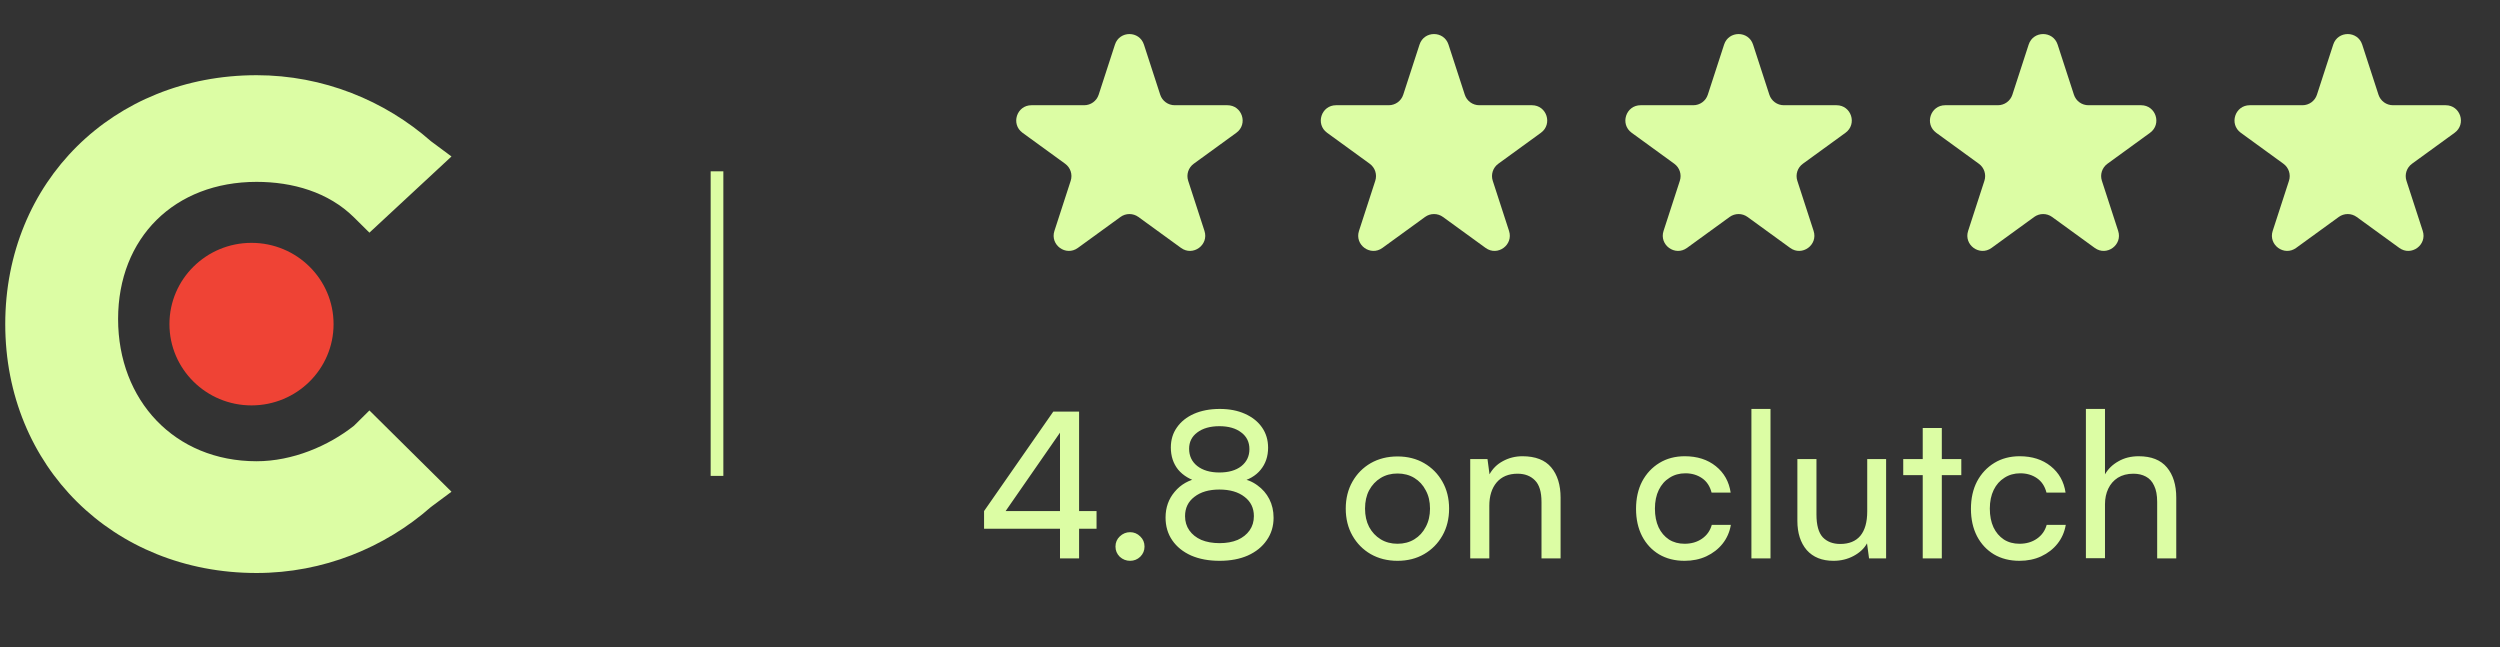 <svg width="197" height="51" viewBox="0 0 197 51" fill="none" xmlns="http://www.w3.org/2000/svg">
<rect x="0" y="0" width="197" height="51" fill="#333333" stroke="none"/>
<g clip-path="url(#clip0_1092_9202)">
<path d="M27.898 33.544C25.877 35.145 23.048 36.346 20.218 36.346C13.752 36.346 9.306 31.543 9.306 25.139C9.306 18.734 13.752 14.331 20.218 14.331C23.048 14.331 25.877 15.132 27.898 17.133L29.11 18.334L35.577 12.33L33.96 11.129C30.323 7.927 25.473 5.926 20.218 5.926C8.902 5.926 0.414 14.331 0.414 25.539C0.414 36.746 8.902 45.152 20.218 45.152C25.473 45.152 30.323 43.151 33.96 39.949L35.577 38.748L29.11 32.343L27.898 33.544Z" fill="#DCFDA4"/>
<path d="M19.818 31.945C23.39 31.945 26.285 29.078 26.285 25.541C26.285 22.004 23.39 19.137 19.818 19.137C16.247 19.137 13.352 22.004 13.352 25.541C13.352 29.078 16.247 31.945 19.818 31.945Z" fill="#EF4335"/>
</g>
<rect x="56" y="13.5" width="1" height="24" fill="#DCFDA4"/>
<path d="M87.859 3.512C88.218 2.407 89.782 2.407 90.141 3.512L91.425 7.463C91.585 7.957 92.046 8.292 92.566 8.292H96.719C97.882 8.292 98.365 9.779 97.425 10.463L94.065 12.904C93.644 13.21 93.468 13.751 93.629 14.246L94.912 18.196C95.271 19.301 94.006 20.221 93.066 19.537L89.705 17.096C89.285 16.791 88.715 16.791 88.295 17.096L84.934 19.537C83.994 20.221 82.729 19.301 83.088 18.196L84.371 14.246C84.532 13.751 84.356 13.21 83.935 12.904L80.575 10.463C79.635 9.779 80.118 8.292 81.281 8.292H85.434C85.954 8.292 86.415 7.957 86.575 7.463L87.859 3.512Z" fill="#DCFDA4"/>
<path d="M111.859 3.512C112.218 2.407 113.782 2.407 114.141 3.512L115.425 7.463C115.585 7.957 116.046 8.292 116.566 8.292H120.719C121.882 8.292 122.365 9.779 121.425 10.463L118.065 12.904C117.644 13.21 117.468 13.751 117.629 14.246L118.912 18.196C119.271 19.301 118.006 20.221 117.066 19.537L113.705 17.096C113.285 16.791 112.715 16.791 112.295 17.096L108.934 19.537C107.994 20.221 106.729 19.301 107.088 18.196L108.371 14.246C108.532 13.751 108.356 13.21 107.935 12.904L104.575 10.463C103.635 9.779 104.118 8.292 105.281 8.292H109.434C109.954 8.292 110.415 7.957 110.575 7.463L111.859 3.512Z" fill="#DCFDA4"/>
<path d="M135.859 3.512C136.218 2.407 137.782 2.407 138.141 3.512L139.425 7.463C139.585 7.957 140.046 8.292 140.566 8.292H144.719C145.882 8.292 146.365 9.779 145.425 10.463L142.065 12.904C141.644 13.21 141.468 13.751 141.629 14.246L142.912 18.196C143.271 19.301 142.006 20.221 141.066 19.537L137.705 17.096C137.285 16.791 136.715 16.791 136.295 17.096L132.934 19.537C131.994 20.221 130.729 19.301 131.088 18.196L132.371 14.246C132.532 13.751 132.356 13.21 131.935 12.904L128.575 10.463C127.635 9.779 128.118 8.292 129.281 8.292H133.434C133.954 8.292 134.415 7.957 134.575 7.463L135.859 3.512Z" fill="#DCFDA4"/>
<path d="M159.859 3.512C160.218 2.407 161.782 2.407 162.141 3.512L163.425 7.463C163.585 7.957 164.046 8.292 164.566 8.292H168.719C169.882 8.292 170.365 9.779 169.425 10.463L166.065 12.904C165.644 13.21 165.468 13.751 165.629 14.246L166.912 18.196C167.271 19.301 166.006 20.221 165.066 19.537L161.705 17.096C161.285 16.791 160.715 16.791 160.295 17.096L156.934 19.537C155.994 20.221 154.729 19.301 155.088 18.196L156.371 14.246C156.532 13.751 156.356 13.21 155.935 12.904L152.575 10.463C151.635 9.779 152.118 8.292 153.281 8.292H157.434C157.954 8.292 158.415 7.957 158.575 7.463L159.859 3.512Z" fill="#DCFDA4"/>
<path d="M183.859 3.512C184.218 2.407 185.782 2.407 186.141 3.512L187.425 7.463C187.585 7.957 188.046 8.292 188.566 8.292H192.719C193.882 8.292 194.365 9.779 193.425 10.463L190.065 12.904C189.644 13.21 189.468 13.751 189.629 14.246L190.912 18.196C191.271 19.301 190.006 20.221 189.066 19.537L185.705 17.096C185.285 16.791 184.715 16.791 184.295 17.096L180.934 19.537C179.994 20.221 178.729 19.301 179.088 18.196L180.371 14.246C180.532 13.751 180.356 13.21 179.935 12.904L176.575 10.463C175.635 9.779 176.118 8.292 177.281 8.292H181.434C181.954 8.292 182.415 7.957 182.575 7.463L183.859 3.512Z" fill="#DCFDA4"/>
<path d="M85.032 32.432V44H83.528V32.432H85.032ZM77.544 40.272L83 32.432H84.68L79.176 40.368L77.544 40.272ZM86.408 41.664H77.544V40.272H86.408V41.664ZM89.052 44.192C88.742 44.192 88.47 44.085 88.236 43.872C88.012 43.648 87.9 43.381 87.9 43.072C87.9 42.752 88.012 42.485 88.236 42.272C88.47 42.048 88.742 41.936 89.052 41.936C89.361 41.936 89.628 42.048 89.852 42.272C90.076 42.485 90.188 42.752 90.188 43.072C90.188 43.381 90.076 43.648 89.852 43.872C89.628 44.085 89.361 44.192 89.052 44.192ZM91.846 40.784C91.846 39.995 92.086 39.317 92.566 38.752C93.046 38.176 93.686 37.813 94.486 37.664L94.502 38C93.787 37.808 93.232 37.477 92.838 37.008C92.454 36.528 92.262 35.947 92.262 35.264C92.262 34.656 92.422 34.128 92.742 33.68C93.062 33.221 93.51 32.864 94.086 32.608C94.672 32.352 95.35 32.224 96.118 32.224C96.875 32.224 97.536 32.352 98.102 32.608C98.678 32.864 99.126 33.221 99.446 33.68C99.766 34.139 99.926 34.672 99.926 35.28C99.926 35.963 99.728 36.544 99.334 37.024C98.95 37.493 98.4 37.813 97.686 37.984L97.67 37.68C98.203 37.755 98.672 37.941 99.078 38.24C99.483 38.528 99.798 38.891 100.022 39.328C100.246 39.765 100.358 40.256 100.358 40.8C100.358 41.472 100.176 42.064 99.814 42.576C99.462 43.088 98.966 43.488 98.326 43.776C97.696 44.053 96.955 44.192 96.102 44.192C95.248 44.192 94.502 44.053 93.862 43.776C93.222 43.488 92.726 43.088 92.374 42.576C92.022 42.064 91.846 41.467 91.846 40.784ZM93.382 40.672C93.382 41.099 93.494 41.472 93.718 41.792C93.942 42.112 94.256 42.363 94.662 42.544C95.078 42.715 95.558 42.8 96.102 42.8C96.646 42.8 97.12 42.715 97.526 42.544C97.931 42.363 98.246 42.112 98.47 41.792C98.694 41.472 98.806 41.099 98.806 40.672C98.806 40.032 98.56 39.525 98.07 39.152C97.579 38.768 96.918 38.576 96.086 38.576C95.264 38.576 94.608 38.768 94.118 39.152C93.627 39.525 93.382 40.032 93.382 40.672ZM93.702 35.36C93.702 35.925 93.915 36.379 94.342 36.72C94.779 37.061 95.36 37.232 96.086 37.232C96.811 37.232 97.387 37.067 97.814 36.736C98.24 36.395 98.454 35.947 98.454 35.392C98.454 34.837 98.24 34.4 97.814 34.08C97.387 33.749 96.811 33.584 96.086 33.584C95.36 33.584 94.779 33.749 94.342 34.08C93.915 34.4 93.702 34.827 93.702 35.36ZM106.045 40.08C106.045 39.28 106.221 38.571 106.573 37.952C106.925 37.333 107.405 36.848 108.013 36.496C108.631 36.144 109.335 35.968 110.125 35.968C110.914 35.968 111.613 36.144 112.221 36.496C112.829 36.848 113.309 37.333 113.661 37.952C114.013 38.571 114.189 39.28 114.189 40.08C114.189 40.88 114.013 41.589 113.661 42.208C113.309 42.827 112.829 43.312 112.221 43.664C111.613 44.016 110.914 44.192 110.125 44.192C109.335 44.192 108.631 44.016 108.013 43.664C107.405 43.312 106.925 42.827 106.573 42.208C106.221 41.589 106.045 40.88 106.045 40.08ZM107.565 40.08C107.565 40.624 107.671 41.104 107.885 41.52C108.109 41.936 108.413 42.261 108.797 42.496C109.181 42.731 109.623 42.848 110.125 42.848C110.626 42.848 111.069 42.731 111.453 42.496C111.837 42.261 112.135 41.936 112.349 41.52C112.573 41.104 112.685 40.624 112.685 40.08C112.685 39.525 112.573 39.045 112.349 38.64C112.135 38.224 111.837 37.899 111.453 37.664C111.069 37.429 110.626 37.312 110.125 37.312C109.623 37.312 109.181 37.429 108.797 37.664C108.413 37.899 108.109 38.224 107.885 38.64C107.671 39.045 107.565 39.525 107.565 40.08ZM117.358 44H115.854V36.176H117.214L117.374 37.376C117.619 36.928 117.971 36.581 118.43 36.336C118.899 36.08 119.411 35.952 119.966 35.952C120.99 35.952 121.747 36.245 122.238 36.832C122.728 37.419 122.974 38.213 122.974 39.216V44H121.47V39.552C121.47 38.763 121.299 38.197 120.958 37.856C120.616 37.504 120.158 37.328 119.582 37.328C118.878 37.328 118.328 37.557 117.934 38.016C117.55 38.475 117.358 39.088 117.358 39.856V44ZM128.92 40.096C128.92 39.275 129.08 38.555 129.4 37.936C129.73 37.317 130.184 36.832 130.76 36.48C131.336 36.128 132.002 35.952 132.76 35.952C133.741 35.952 134.557 36.213 135.208 36.736C135.858 37.259 136.248 37.952 136.376 38.816H134.872C134.744 38.315 134.493 37.936 134.12 37.68C133.746 37.424 133.309 37.296 132.808 37.296C132.338 37.296 131.922 37.413 131.56 37.648C131.197 37.872 130.914 38.192 130.712 38.608C130.509 39.024 130.408 39.515 130.408 40.08C130.408 40.645 130.504 41.136 130.696 41.552C130.888 41.957 131.16 42.277 131.512 42.512C131.864 42.736 132.274 42.848 132.744 42.848C133.277 42.848 133.736 42.715 134.12 42.448C134.504 42.181 134.76 41.819 134.888 41.36H136.392C136.296 41.925 136.077 42.421 135.736 42.848C135.405 43.264 134.978 43.595 134.456 43.84C133.944 44.075 133.373 44.192 132.744 44.192C131.976 44.192 131.304 44.021 130.728 43.68C130.162 43.339 129.72 42.864 129.4 42.256C129.08 41.637 128.92 40.917 128.92 40.096ZM139.515 44H138.011V32.224H139.515V44ZM147.137 36.176H148.625V44H147.281L147.121 42.816C146.897 43.221 146.545 43.552 146.065 43.808C145.585 44.064 145.057 44.192 144.481 44.192C143.574 44.192 142.87 43.909 142.369 43.344C141.878 42.768 141.633 42 141.633 41.04V36.176H143.137V40.544C143.137 41.376 143.302 41.973 143.633 42.336C143.974 42.688 144.433 42.864 145.009 42.864C145.702 42.864 146.23 42.651 146.593 42.224C146.955 41.787 147.137 41.147 147.137 40.304V36.176ZM149.975 36.176H154.551V37.44H149.975V36.176ZM153.015 44H151.511V33.728H153.015V44ZM155.31 40.096C155.31 39.275 155.47 38.555 155.79 37.936C156.121 37.317 156.574 36.832 157.15 36.48C157.726 36.128 158.393 35.952 159.15 35.952C160.132 35.952 160.948 36.213 161.598 36.736C162.249 37.259 162.638 37.952 162.766 38.816H161.262C161.134 38.315 160.884 37.936 160.51 37.68C160.137 37.424 159.7 37.296 159.198 37.296C158.729 37.296 158.313 37.413 157.95 37.648C157.588 37.872 157.305 38.192 157.102 38.608C156.9 39.024 156.798 39.515 156.798 40.08C156.798 40.645 156.894 41.136 157.086 41.552C157.278 41.957 157.55 42.277 157.902 42.512C158.254 42.736 158.665 42.848 159.134 42.848C159.668 42.848 160.126 42.715 160.51 42.448C160.894 42.181 161.15 41.819 161.278 41.36H162.782C162.686 41.925 162.468 42.421 162.126 42.848C161.796 43.264 161.369 43.595 160.846 43.84C160.334 44.075 159.764 44.192 159.134 44.192C158.366 44.192 157.694 44.021 157.118 43.68C156.553 43.339 156.11 42.864 155.79 42.256C155.47 41.637 155.31 40.917 155.31 40.096ZM165.873 43.984H164.369V32.224H165.873V37.376C166.119 36.949 166.471 36.608 166.929 36.352C167.388 36.085 167.921 35.952 168.529 35.952C169.521 35.952 170.263 36.245 170.753 36.832C171.244 37.419 171.489 38.213 171.489 39.216V44H169.985V39.552C169.985 39.019 169.905 38.592 169.745 38.272C169.596 37.941 169.377 37.701 169.089 37.552C168.812 37.403 168.487 37.328 168.113 37.328C167.633 37.328 167.223 37.435 166.881 37.648C166.551 37.861 166.3 38.149 166.129 38.512C165.959 38.875 165.873 39.28 165.873 39.728V43.984Z" fill="#DCFDA4"/>
<defs>
<clipPath id="clip0_1092_9202">
<rect width="36" height="41" fill="white" transform="translate(0 5)"/>
</clipPath>
</defs>
</svg>
